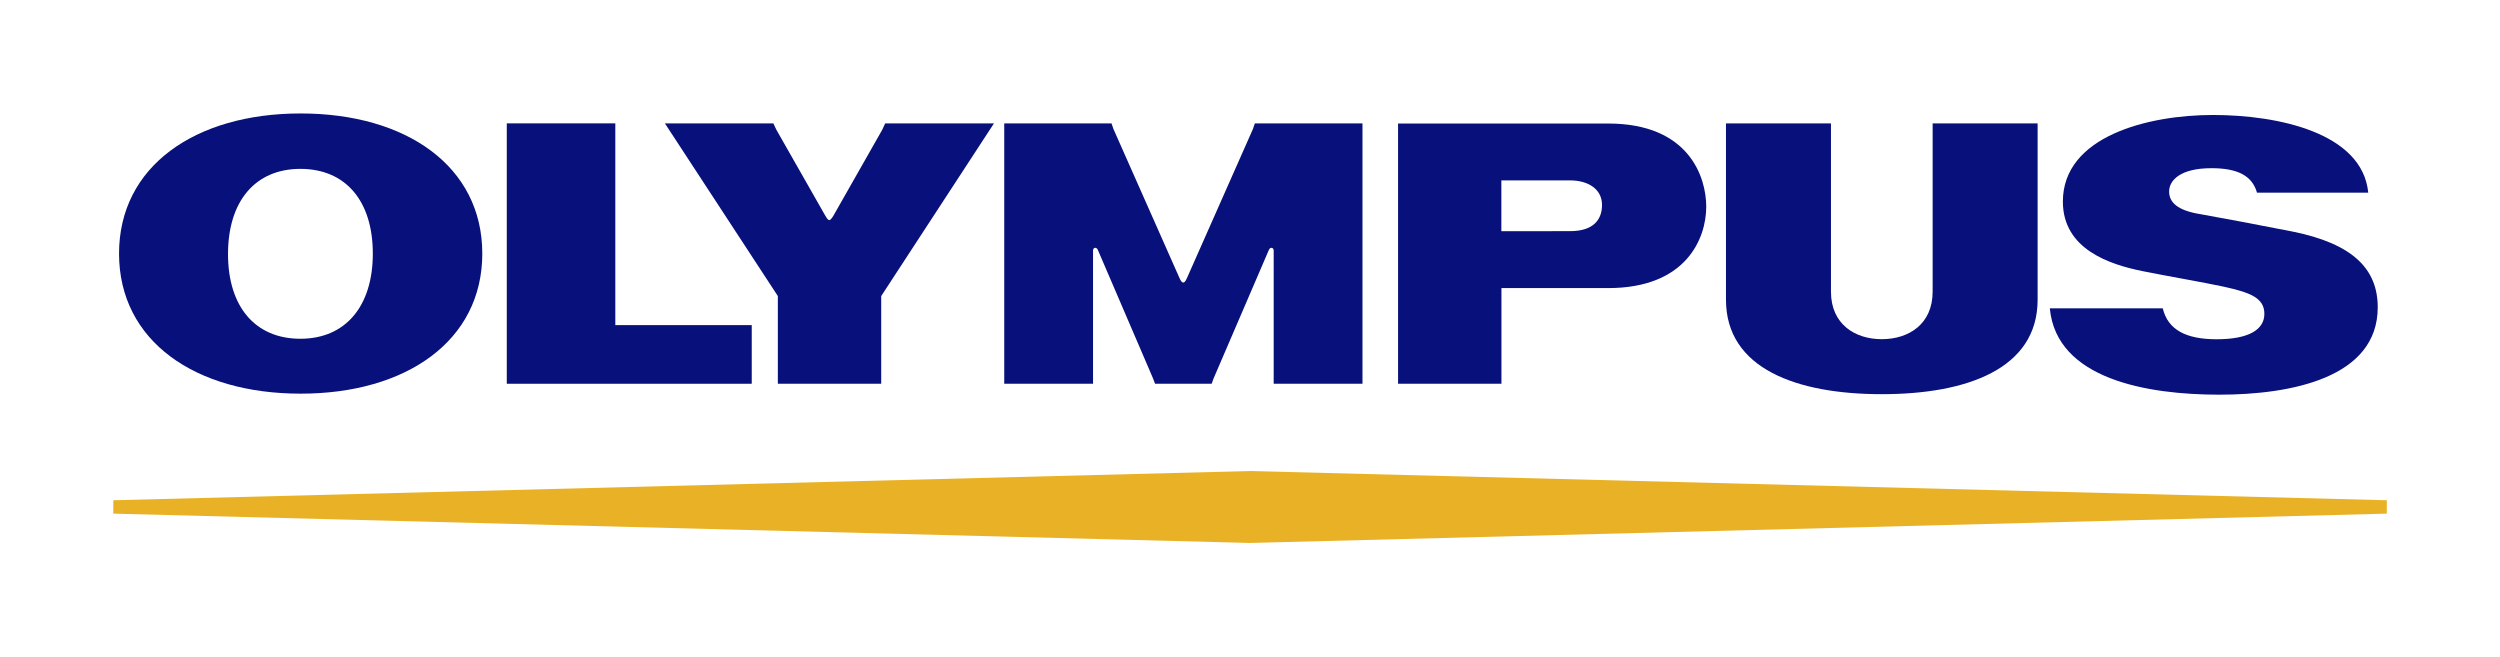 <svg xmlns="http://www.w3.org/2000/svg" viewBox="0 0 295.05 77.51"><defs><style>.cls-1{fill:none;}.cls-2{fill:#e9b226;}.cls-3{fill:#08107b;}</style></defs><g id="レイヤー_2" data-name="レイヤー 2"><g id="レイヤー_1-2" data-name="レイヤー 1"><rect class="cls-1" width="295.05" height="77.51"/><polygon class="cls-2" points="13.37 60.62 147.53 64.08 281.69 60.62 281.69 59.04 147.53 55.59 13.37 59.04 13.37 60.62"/><polygon class="cls-3" points="59.81 14.56 72.62 14.56 72.62 38.37 88.72 38.37 88.72 45.29 59.81 45.29 59.81 14.56"/><path class="cls-3" d="M222.07,46.52c-10,0-18.37-3-18.37-11.15V14.56h12.39V34.42c0,3.85,2.84,5.61,6,5.61s6-1.76,6-5.61V14.56h12.39V35.37c0,8.18-8.39,11.15-18.37,11.15"/><path class="cls-3" d="M266.4,22.74h13.1c-.69-7.06-10.63-9.17-18.32-9.17s-17.72,2.52-17.72,10.22c0,5.62,5.51,7.42,9.36,8.2,2.74.56,7.31,1.34,9.6,1.84,3.17.69,4.82,1.34,4.82,3.21s-1.85,3-5.64,3c-3.6,0-5.75-1.12-6.35-3.65H241.92c.78,8.37,11.5,10.19,20,10.19s18.7-2,18.7-10.31c0-4.5-2.91-7.5-10.05-8.94-3.74-.74-8.92-1.71-10.91-2.06C257,24.84,256,23.89,256,22.6s1.28-2.75,5-2.75c3.12,0,4.81.91,5.37,2.89"/><path class="cls-3" d="M189.8,34c9.22,0,11.57-5.87,11.57-9.61,0-3.45-2-9.81-11.56-9.81H165V45.29H177.2V34h12.6m-12.61-6.71v-6h8.13c2,0,3.75.95,3.75,2.9,0,1.72-1,3.09-3.77,3.09Z"/><path class="cls-3" d="M104.12,15.32l.35-.76h12.84L104,34.94V45.29H91.8V34.94L78.47,14.56h12.8l.36.76,5.79,10.17c.39.65.5.65.92,0Z"/><path class="cls-3" d="M143,45.29l.22-.61,6.53-15.18c.17-.4.56-.29.57.06V45.29h10.48V14.56H148.1l-.23.67-7.8,17.62c-.29.67-.56.66-.85,0l-7.81-17.62-.23-.67H118.52V45.29H129V29.56c0-.35.4-.46.57-.06l6.52,15.18.23.61Z"/><path class="cls-3" d="M56.92,29.93c0,10.32-9,16.53-21.44,16.53S14.05,40.25,14.05,29.93s9-16.54,21.43-16.54S56.92,19.6,56.92,29.93M44,29.93c0-6.22-3.21-10-8.55-10s-8.54,3.83-8.54,10.05,3.21,10,8.54,10S44,36.14,44,29.93"/></g></g></svg>